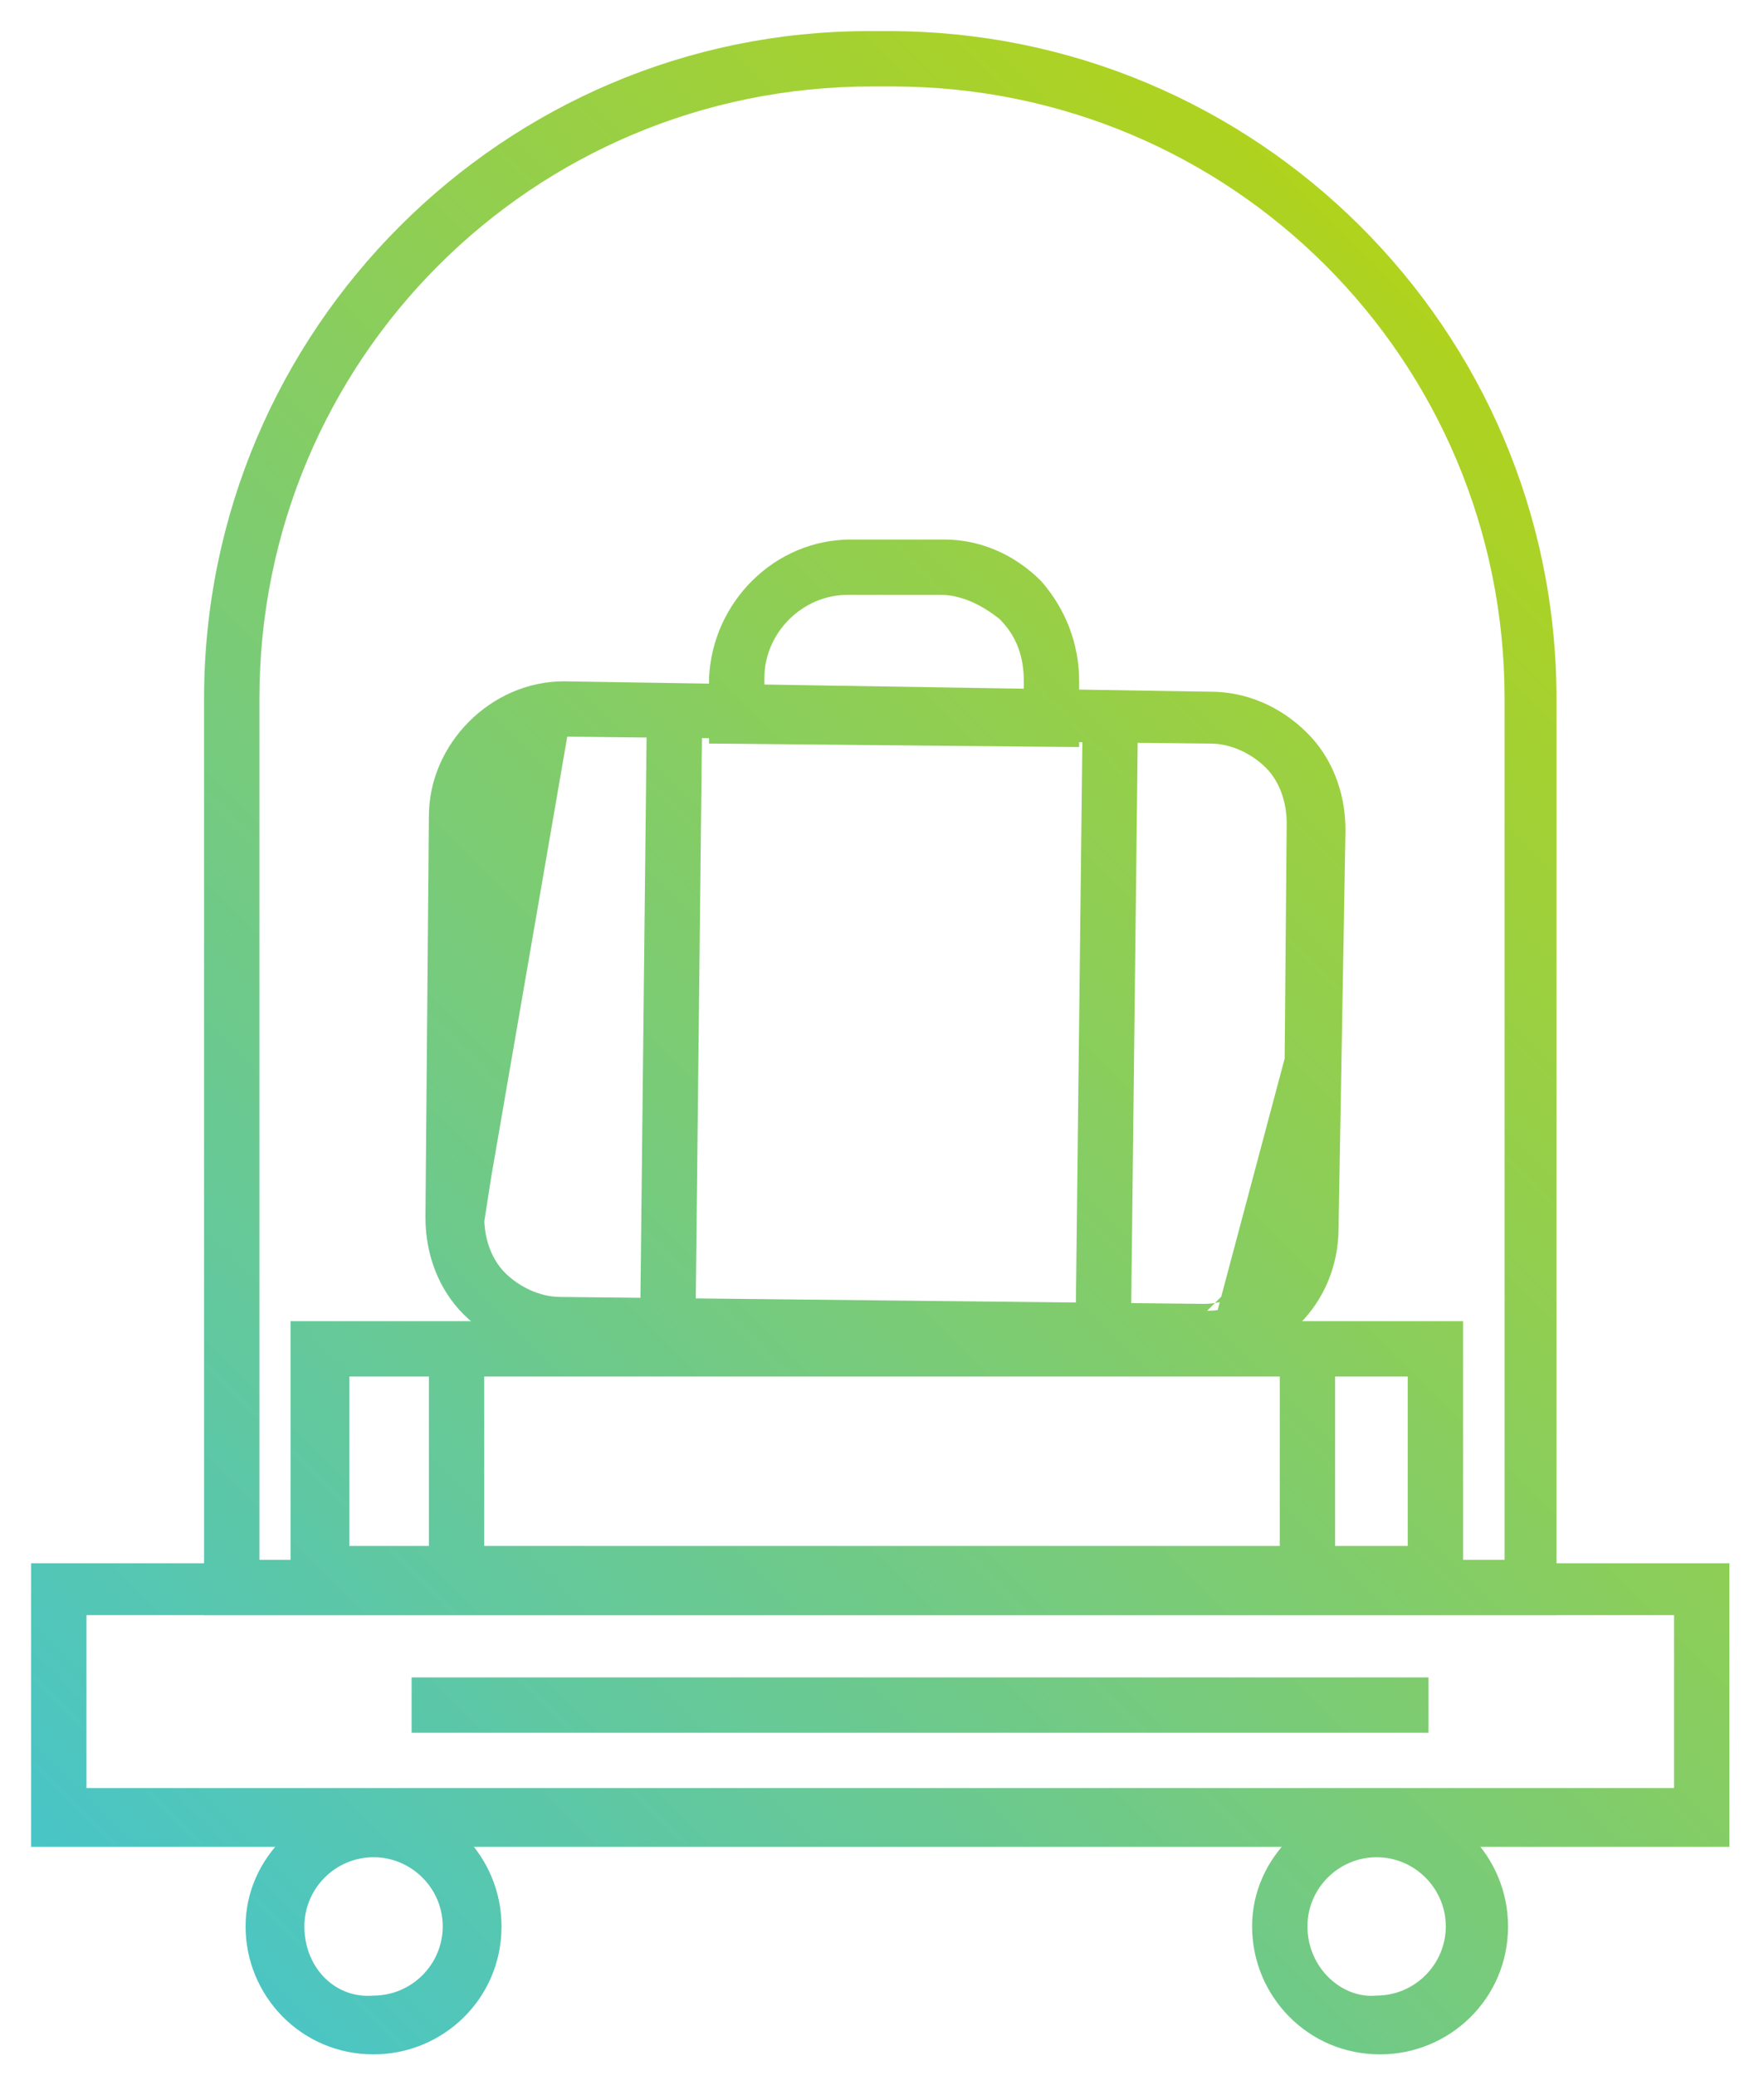 <?xml version="1.0" encoding="utf-8"?>
<!-- Generator: Adobe Illustrator 26.0.2, SVG Export Plug-In . SVG Version: 6.00 Build 0)  -->
<svg version="1.1" id="Layer_1" xmlns="http://www.w3.org/2000/svg" xmlns:xlink="http://www.w3.org/1999/xlink" x="0px" y="0px"
	 viewBox="0 0 51 60" style="enable-background:new 0 0 51 60;" xml:space="preserve">
<style type="text/css">
	.st0{fill:url(#SVGID_1_);}
	.st1{fill:url(#SVGID_00000132788399789739385790000005031744028644341137_);}
	.st2{fill:url(#SVGID_00000179611388186924869970000007084951330063781294_);}
	.st3{fill:url(#SVGID_00000060752850507008478430000003019960764437899440_);}
	.st4{fill:url(#SVGID_00000054954021655082362620000007182760108812834703_);}
	.st5{fill:url(#SVGID_00000142176048012228847270000010173827491543014532_);}
	.st6{fill:url(#SVGID_00000145024419657530537920000002049677137380080551_);}
	.st7{fill:url(#SVGID_00000106831535893731534210000004874090257678043064_);}
	.st8{fill:url(#SVGID_00000069358485559593610150000013998861220043758015_);}
	.st9{fill:url(#SVGID_00000020390096979196026840000003850838399431823279_);}
	.st10{fill:url(#SVGID_00000003817205030028755410000002242224345503565443_);}
	.st11{fill:url(#SVGID_00000183241030491839788360000007970146784714218422_);}
</style>
<linearGradient id="SVGID_1_" gradientUnits="userSpaceOnUse" x1="-4.217" y1="59.469" x2="51.383" y2="3.869">
	<stop  offset="0" style="stop-color:#3BC3DE"/>
	<stop  offset="1" style="stop-color:#C2D500"/>
</linearGradient>
<path class="st0" d="M34.8,39.4L34.8,39.4l-18.6-0.2c-1,0-2-0.4-2.8-1.2v0c-0.7-0.7-1.1-1.7-1.1-2.8l0,0l0.1-11.6l0,0
	c0-2.1,1.8-3.9,3.9-3.9h0h0h0l0,0h0h0h0h0h0l0,0h0h0h0h0l0,0h0h0h0h0l0,0h0h0h0h0l0,0h0h0h0h0l0,0h0h0h0h0l0,0h0h0h0h0l0,0h0h0h0h0
	h0l0,0h0h0h0h0l0,0h0h0h0h0l0,0h0h0h0h0l0,0h0h0h0h0l0,0h0h0h0h0l0,0h0h0h0h0l0,0h0h0h0h0h0l0,0h0h0h0h0l0,0h0h0h0h0l0,0h0h0h0h0
	l0,0h0h0h0h0l0,0h0h0h0h0l0,0h0h0h0h0l0,0h0h0h0h0h0l0,0h0h0h0h0l0,0h0h0h0h0l0,0h0h0h0h0l0,0h0h0h0h0l0,0h0h0h0h0l0,0h0h0h0h0l0,0
	h0h0h0h0h0l0,0h0h0h0h0l0,0h0h0h0h0l0,0h0h0h0h0l0,0h0h0h0h0l0,0h0h0h0h0l0,0h0h0h0h0h0l0,0h0h0h0h0l0,0h0h0h0h0l0,0h0h0h0h0l0,0h0
	h0h0h0l0,0h0h0h0h0l0,0h0h0h0h0l0,0h0h0h0h0h0l0,0h0h0h0h0l0,0h0h0h0h0l0,0h0h0h0h0l0,0h0h0h0h0l0,0h0h0h0h0l0,0h0h0h0h0l0,0h0h0h0
	h0h0l0,0h0h0h0h0l0,0h0h0h0h0l0,0h0h0h0h0l0,0h0h0h0h0l0,0h0h0h0h0l0,0h0h0h0h0l0,0h0h0h0h0h0l0,0h0h0h0h0l0,0h0h0h0h0l0,0h0h0h0h0
	l0,0h0h0h0h0l0,0h0h0h0h0l0,0h0h0h0h0l0,0h0h0h0h0h0l0,0h0h0h0h0l0,0h0h0h0h0l0,0h0h0h0h0l0,0h0h0h0h0l0,0h0h0h0h0l0,0h0h0h0h0h0
	l0,0h0h0h0h0l0,0h0h0h0h0l0,0h0h0h0h0l0,0h0h0h0h0l0,0h0h0h0h0l0,0h0h0h0h0l0,0h0h0h0h0h0l0,0h0h0h0h0l0,0h0h0h0h0l0,0h0h0h0h0l0,0
	h0h0h0h0l0,0h0h0h0h0l0,0h0h0h0h0l0,0h0h0h0h0h0l0,0h0h0h0h0l0,0h0h0h0h0l0,0h0h0h0h0l0,0h0h0h0h0l0,0h0h0h0h0l0,0h0h0h0h0l0,0h0h0
	h0h0h0l0,0h0h0h0h0l0,0h0h0h0h0l0,0h0h0h0h0l0,0h0h0h0h0l0,0h0h0h0h0l0,0h0h0h0h0l0,0h0h0h0h0h0l0,0h0h0h0h0l0,0h0h0h0h0l0,0L35,20
	c1,0,2,0.4,2.8,1.2c0.7,0.7,1.1,1.7,1.1,2.8c0,0,0,0,0,0 M34.8,39.4l0-0.1c2.1,0,3.8-1.7,3.8-3.7L38.8,24l0.1,0 M34.8,39.4
	L34.8,39.4L34.8,39.4L34.8,39.4L34.8,39.4L34.8,39.4L34.8,39.4L34.8,39.4L34.8,39.4L34.8,39.4L34.8,39.4L34.8,39.4L34.8,39.4
	L34.8,39.4L34.8,39.4L34.8,39.4L34.8,39.4L34.8,39.4L34.8,39.4L34.8,39.4L34.8,39.4L34.8,39.4L34.8,39.4L34.8,39.4L34.8,39.4
	L34.8,39.4L34.8,39.4L34.8,39.4L34.8,39.4L34.8,39.4L34.8,39.4L34.8,39.4L34.8,39.4L34.8,39.4L34.8,39.4L34.8,39.4L34.8,39.4
	L34.8,39.4L34.8,39.4L34.8,39.4L34.8,39.4L34.8,39.4L34.8,39.4L34.8,39.4L34.8,39.4L34.8,39.4L34.8,39.4L34.8,39.4L34.8,39.4
	L34.8,39.4L34.8,39.4L34.8,39.4L34.8,39.4L34.8,39.4L34.8,39.4L34.8,39.4L34.8,39.4L34.8,39.4L34.8,39.4L34.8,39.4L34.8,39.4
	L34.8,39.4L34.8,39.4L34.8,39.4L34.8,39.4L34.8,39.4L34.8,39.4L34.8,39.4L34.8,39.4L34.8,39.4L34.8,39.4L34.8,39.4L34.8,39.4
	L34.8,39.4L34.8,39.4L34.8,39.4L34.8,39.4L34.8,39.4L34.8,39.4L34.8,39.4L34.8,39.4L34.8,39.4L34.8,39.4L34.8,39.4L34.8,39.4
	L34.8,39.4L34.8,39.4L34.8,39.4L34.8,39.4L34.8,39.4L34.8,39.4L34.8,39.4L34.8,39.4L34.8,39.4L34.8,39.4L34.8,39.4L34.8,39.4
	L34.8,39.4L34.8,39.4L34.8,39.4L34.8,39.4L34.8,39.4L34.8,39.4L34.8,39.4L34.8,39.4L34.8,39.4L34.8,39.4L34.8,39.4L34.8,39.4
	L34.8,39.4L34.8,39.4L34.8,39.4L34.8,39.4L34.8,39.4L34.8,39.4L34.8,39.4L34.8,39.4L34.8,39.4L34.8,39.4L34.8,39.4L34.8,39.4
	L34.8,39.4L34.8,39.4L34.8,39.4L34.8,39.4L34.8,39.4L34.8,39.4L34.8,39.4L34.8,39.4L34.8,39.4L34.8,39.4L34.8,39.4L34.8,39.4
	L34.8,39.4L34.8,39.4L34.8,39.4L34.8,39.4L34.8,39.4L34.8,39.4L34.8,39.4L34.8,39.4L34.8,39.4L34.8,39.4L34.8,39.4L34.8,39.4
	L34.8,39.4L34.8,39.4L34.8,39.4L34.8,39.4L34.8,39.4L34.8,39.4L34.8,39.4L34.8,39.4L34.8,39.4L34.8,39.4L34.8,39.4L34.8,39.4
	L34.8,39.4L34.8,39.4L34.8,39.4L34.8,39.4L34.8,39.4L34.8,39.4L34.8,39.4L34.8,39.4L34.8,39.4L34.8,39.4L34.8,39.4L34.8,39.4
	L34.8,39.4L34.8,39.4L34.8,39.4L34.8,39.4L34.8,39.4L34.8,39.4L34.8,39.4L34.8,39.4L34.8,39.4L34.8,39.4L34.8,39.4L34.8,39.4
	L34.8,39.4L34.8,39.4L34.8,39.4L34.8,39.4L34.8,39.4L34.8,39.4L34.8,39.4L34.8,39.4L34.8,39.4L34.8,39.4L34.8,39.4L34.8,39.4
	L34.8,39.4L34.8,39.4L34.8,39.4L34.8,39.4L34.8,39.4L34.8,39.4L34.8,39.4L34.8,39.4L34.8,39.4L34.8,39.4L34.8,39.4L34.8,39.4
	L34.8,39.4L34.8,39.4L34.8,39.4L34.8,39.4L34.8,39.4L34.8,39.4L34.8,39.4L34.8,39.4L34.8,39.4L34.8,39.4L34.8,39.4L34.8,39.4
	L34.8,39.4L34.8,39.4L34.8,39.4L34.8,39.4L34.8,39.4L34.8,39.4L34.8,39.4L34.8,39.4L34.8,39.4L34.8,39.4L34.8,39.4L34.8,39.4
	L34.8,39.4L34.8,39.4L34.8,39.4L34.8,39.4L34.8,39.4L34.8,39.4L34.8,39.4L34.8,39.4L34.8,39.4L34.8,39.4L34.8,39.4L34.8,39.4
	L34.8,39.4L34.8,39.4L34.8,39.4L34.8,39.4L34.8,39.4L34.8,39.4L34.8,39.4L34.8,39.4L34.8,39.4L34.8,39.4L34.8,39.4L34.8,39.4
	L34.8,39.4L34.8,39.4L34.8,39.4L34.8,39.4L34.8,39.4L34.8,39.4L34.8,39.4L34.8,39.4L34.8,39.4L34.8,39.4L34.8,39.4L34.8,39.4
	L34.8,39.4L34.8,39.4L34.8,39.4L34.8,39.4L34.8,39.4L34.8,39.4L34.8,39.4L34.8,39.4L34.8,39.4L34.8,39.4L34.8,39.4L34.8,39.4
	L34.8,39.4L34.8,39.4L34.8,39.4L34.8,39.4L34.8,39.4L34.8,39.4L34.8,39.4L34.8,39.4L34.8,39.4L34.8,39.4L34.8,39.4L34.8,39.4
	L34.8,39.4L34.8,39.4L34.8,39.4L34.8,39.4L34.8,39.4L34.8,39.4L34.8,39.4L34.8,39.4L34.8,39.4L34.8,39.4L34.8,39.4L34.8,39.4
	L34.8,39.4L34.8,39.4L34.8,39.4L34.8,39.4L34.8,39.4L34.8,39.4L34.8,39.4L34.8,39.4L34.8,39.4L34.8,39.4L34.8,39.4L34.8,39.4
	L34.8,39.4L34.8,39.4L34.8,39.4L34.8,39.4L34.8,39.4L34.8,39.4L34.8,39.4L34.8,39.4L34.8,39.4L34.8,39.4L34.8,39.4L34.8,39.4
	L34.8,39.4L34.8,39.4L34.8,39.4L34.8,39.4L34.8,39.4L34.8,39.4L34.8,39.4L34.8,39.4L34.8,39.4L34.8,39.4L34.8,39.4L34.8,39.4
	L34.8,39.4L34.8,39.4L34.8,39.4L34.8,39.4L34.8,39.4L34.8,39.4L34.8,39.4L34.8,39.4L34.8,39.4L34.8,39.4L34.8,39.4L34.8,39.4
	L34.8,39.4L34.8,39.4L34.8,39.4L34.8,39.4L34.8,39.4L34.8,39.4L34.8,39.4L34.8,39.4L34.8,39.4L34.8,39.4L34.8,39.4L34.8,39.4
	L34.8,39.4L34.8,39.4L34.8,39.4L34.8,39.4L34.8,39.4L34.8,39.4L34.8,39.4L34.8,39.4L34.8,39.4L34.8,39.4L34.8,39.4L34.8,39.4
	L34.8,39.4L34.8,39.4L34.8,39.4L34.8,39.4L34.8,39.4L34.8,39.4L34.8,39.4L34.8,39.4L34.8,39.4L34.8,39.4L34.8,39.4L34.8,39.4
	L34.8,39.4L34.8,39.4L34.8,39.4L34.8,39.4L34.8,39.4L34.8,39.4L34.8,39.4L34.8,39.4L34.8,39.4L34.8,39.4L34.8,39.4L34.8,39.4
	L34.8,39.4L34.8,39.4L34.8,39.4L34.8,39.4L34.8,39.4L34.8,39.4L34.8,39.4L34.8,39.4L34.8,39.4L34.8,39.4L34.8,39.4L34.8,39.4
	L34.8,39.4L34.8,39.4L34.8,39.4L34.8,39.4L34.8,39.4L34.8,39.4L34.8,39.4L34.8,39.4L34.8,39.4L34.8,39.4L34.8,39.4L34.8,39.4
	L34.8,39.4L34.8,39.4L34.8,39.4L34.8,39.4L34.8,39.4L34.8,39.4L34.8,39.4L34.8,39.4L34.8,39.4L34.8,39.4L34.8,39.4L34.8,39.4
	L34.8,39.4L34.8,39.4L34.8,39.4L34.8,39.4L34.8,39.4L34.8,39.4L34.8,39.4L34.8,39.4L34.8,39.4L34.8,39.4L34.8,39.4L34.8,39.4
	L34.8,39.4L34.8,39.4L34.8,39.4L34.8,39.4L34.8,39.4L34.8,39.4L34.8,39.4L34.8,39.4L34.8,39.4L34.8,39.4L34.8,39.4L34.8,39.4
	L34.8,39.4L34.8,39.4L34.8,39.4L34.8,39.4L34.8,39.4L34.8,39.4L34.8,39.4L34.8,39.4L34.8,39.4L34.8,39.4L34.8,39.4L34.8,39.4
	L34.8,39.4L34.8,39.4L34.8,39.4L34.8,39.4L34.8,39.4L34.8,39.4L34.8,39.4L34.8,39.4L34.8,39.4L34.8,39.4L34.8,39.4L34.8,39.4
	L34.8,39.4L34.8,39.4L34.8,39.4L34.8,39.4L34.8,39.4L34.8,39.4L34.8,39.4L34.8,39.4L34.8,39.4L34.8,39.4L34.8,39.4L34.8,39.4
	L34.8,39.4L34.8,39.4L34.8,39.4L34.8,39.4L34.8,39.4L34.8,39.4L34.8,39.4L34.8,39.4L34.8,39.4L34.8,39.4L34.8,39.4L34.8,39.4
	L34.8,39.4L34.8,39.4L34.8,39.4L34.8,39.4L34.8,39.4L34.8,39.4L34.8,39.4L34.8,39.4c2.2,0,3.9-1.7,3.9-3.9L38.9,24 M34.8,39.4
	L38.9,24 M14,35.2L14,35.2c0,0.6,0.2,1.2,0.6,1.6c0.4,0.4,1,0.7,1.6,0.7l18.6,0.2l0,0h0l0,0h0l0,0h0h0l0,0h0l0,0h0l0,0h0l0,0h0h0
	l0,0h0l0,0h0l0,0h0l0,0h0h0l0,0h0l0,0h0l0,0h0l0,0h0h0l0,0h0l0,0h0l0,0h0l0,0h0h0l0,0h0l0,0h0l0,0h0l0,0h0h0l0,0h0l0,0h0l0,0h0l0,0
	h0l0,0h0h0l0,0h0l0,0h0l0,0h0l0,0h0l0,0h0h0l0,0h0l0,0h0l0,0h0l0,0h0l0,0h0l0,0h0h0l0,0h0l0,0h0l0,0h0l0,0h0l0,0h0l0,0h0h0l0,0h0
	l0,0h0l0,0h0l0,0h0l0,0h0l0,0h0h0l0,0h0l0,0h0l0,0h0l0,0h0l0,0h0l0,0h0l0,0h0h0l0,0h0l0,0h0l0,0h0l0,0h0l0,0h0l0,0h0l0,0h0l0,0h0h0
	l0,0h0l0,0h0l0,0h0l0,0h0l0,0h0l0,0h0l0,0h0l0,0h0l0,0h0h0l0,0h0l0,0h0l0,0h0l0,0h0l0,0h0l0,0h0l0,0h0l0,0h0l0,0h0l0,0h0h0l0,0h0
	l0,0h0l0,0h0l0,0h0l0,0h0l0,0h0l0,0h0l0,0h0l0,0h0l0,0h0l0,0h0l0,0h0h0l0,0h0l0,0h0l0,0h0l0,0h0l0,0h0l0,0h0l0,0h0l0,0h0l0,0h0l0,0
	h0l0,0h0l0,0h0l0,0h0l0,0h0l0,0h0h0l0,0h0l0,0h0l0,0h0l0,0h0l0,0h0l0,0h0l0,0h0l0,0h0l0,0h0l0,0h0l0,0h0l0,0h0l0,0h0l0,0h0l0,0h0
	l0,0h0l0,0h0l0,0h0h0l0,0h0l0,0h0l0,0h0l0,0h0l0,0h0l0,0h0l0,0h0l0,0h0l0,0h0l0,0h0l0,0h0l0,0h0l0,0h0l0,0h0l0,0h0l0,0h0l0,0h0l0,0
	h0l0,0h0l0,0h0l0,0h0l0,0h0l0,0h0h0l0,0h0l0,0h0l0,0h0l0,0h0l0,0h0l0,0h0l0,0h0l0,0h0l0,0h0l0,0h0l0,0h0l0,0h0l0,0h0l0,0h0l0,0h0
	l0,0h0l0,0h0l0,0h0l0,0h0l0,0h0l0,0h0l0,0h0l0,0h0l0,0h0h0l0,0h0l0,0h0l0,0h0l0,0h0l0,0h0l0,0h0l0,0h0l0,0h0l0,0h0l0,0h0l0,0h0l0,0
	h0l0,0h0l0,0h0l0,0h0l0,0h0l0,0h0l0,0h0l0,0h0l0,0h0l0,0h0h0l0,0h0l0,0h0l0,0h0l0,0h0l0,0h0l0,0h0l0,0h0l0,0h0l0,0h0l0,0h0l0,0h0
	l0,0h0l0,0h0l0,0h0l0,0h0l0,0h0l0,0h0h0l0,0h0l0,0h0l0,0h0l0,0h0l0,0h0l0,0h0l0,0h0l0,0h0l0,0h0l0,0h0l0,0h0l0,0h0l0,0h0l0,0h0h0
	l0,0h0l0,0h0l0,0h0l0,0h0l0,0h0l0,0h0l0,0h0l0,0h0l0,0h0l0,0h0l0,0h0h0l0,0h0l0,0h0l0,0h0l0,0h0c1.2,0,2.3-1,2.3-2.3v0l0.1-11.6v0
	c0-0.6-0.2-1.2-0.6-1.6l0.1-0.1l-0.1,0.1c-0.4-0.4-1-0.7-1.6-0.7l-18.6-0.2h0h0l0,0h0l0,0h0l0,0h0l0,0h0l0,0h0l0,0h0l0,0h0l0,0h0
	l0,0h0l0,0h0h0l0,0h0l0,0L14,35.2z M14,35.2l0.1-11.6c0-1.2,1-2.3,2.3-2.3 M14,35.2l2.4-13.8 M16.4,21.4L16.4,21.4 M16.4,21.4
	L16.4,21.4 M16.4,21.4L16.4,21.4 M16.4,21.4L16.4,21.4 M16.4,21.4L16.4,21.4 M16.4,21.4L16.4,21.4 M16.4,21.4L16.4,21.4 M16.4,21.4
	L16.4,21.4 M16.4,21.4L16.4,21.4 M16.4,21.4L16.4,21.4 M16.4,21.4L16.4,21.4 M16.4,21.4L16.4,21.4 M16.4,21.4L16.4,21.4 M16.4,21.4
	L16.4,21.4 M16.4,21.4L16.4,21.4 M16.4,21.4L16.4,21.4 M16.4,21.4L16.4,21.4 M16.4,21.4L16.4,21.4 M16.4,21.4L16.4,21.4 M16.4,21.4
	L16.4,21.4 M16.4,21.4L16.4,21.4 M16.4,21.4L16.4,21.4 M16.4,21.4L16.4,21.4 M16.4,21.4L16.4,21.4 M16.4,21.4L16.4,21.4 M16.4,21.4
	L16.4,21.4 M16.4,21.4L16.4,21.4 M16.4,21.4L16.4,21.4 M16.4,21.4L16.4,21.4 M16.4,21.4L16.4,21.4 M16.4,21.4L16.4,21.4 M16.4,21.4
	L16.4,21.4 M16.4,21.4L16.4,21.4 M16.4,21.4L16.4,21.4 M16.4,21.4L16.4,21.4 M16.4,21.4L16.4,21.4 M16.4,21.4L16.4,21.4 M16.4,21.4
	L16.4,21.4 M16.4,21.4L16.4,21.4 M16.4,21.4L16.4,21.4 M16.4,21.4L16.4,21.4 M16.4,21.4L16.4,21.4 M16.4,21.4L16.4,21.4 M16.4,21.4
	L16.4,21.4 M16.4,21.4L16.4,21.4 M16.4,21.4L16.4,21.4 M16.4,21.4L16.4,21.4 M16.4,21.4L16.4,21.4 M16.4,21.4L16.4,21.4 M16.4,21.4
	L16.4,21.4 M16.4,21.4L16.4,21.4 M16.4,21.4L16.4,21.4 M16.4,21.4L16.4,21.4 M16.4,21.4L16.4,21.4 M16.4,21.4L16.4,21.4 M16.4,21.4
	L16.4,21.4 M16.4,21.4L16.4,21.4 M16.4,21.4L16.4,21.4 M16.4,21.4L16.4,21.4 M16.4,21.4L16.4,21.4 M16.4,21.4L16.4,21.4 M16.4,21.4
	L16.4,21.4 M16.4,21.4L16.4,21.4 M16.4,21.4L16.4,21.4 M16.4,21.4L16.4,21.4 M16.4,21.4L16.4,21.4 M16.4,21.4L16.4,21.4 M16.4,21.4
	L16.4,21.4 M16.4,21.4L16.4,21.4 M16.4,21.4L16.4,21.4 M16.4,21.4L16.4,21.4 M16.4,21.4L16.4,21.4 M16.4,21.4L16.4,21.4 M16.4,21.4
	L16.4,21.4 M16.4,21.4L16.4,21.4 M16.4,21.4L16.4,21.4 M16.4,21.4L16.4,21.4 M16.4,21.4L16.4,21.4 M16.4,21.4L16.4,21.4 M16.4,21.4
	L16.4,21.4 M16.4,21.4L16.4,21.4 M16.4,21.4L16.4,21.4 M16.4,21.4L16.4,21.4 M16.4,21.4L16.4,21.4 M16.4,21.4L16.4,21.4 M16.4,21.4
	L16.4,21.4 M16.4,21.4L16.4,21.4 M16.4,21.4L16.4,21.4 M16.4,21.4L16.4,21.4 M16.4,21.4L16.4,21.4 M16.4,21.4L16.4,21.4 M16.4,21.4
	L16.4,21.4 M16.4,21.4L16.4,21.4 M16.4,21.4L16.4,21.4 M16.4,21.4L16.4,21.4 M16.4,21.4L16.4,21.4 M16.4,21.4L16.4,21.4 M16.4,21.4
	L16.4,21.4 M16.4,21.4L16.4,21.4 M16.4,21.4L16.4,21.4 M16.4,21.4L16.4,21.4 M16.4,21.4L16.4,21.4 M16.4,21.4L16.4,21.4 M16.4,21.4
	L16.4,21.4 M16.4,21.4L16.4,21.4 M16.4,21.4L16.4,21.4 M16.4,21.4L16.4,21.4 M16.4,21.4L16.4,21.4 M16.4,21.4L16.4,21.4 M16.4,21.4
	L16.4,21.4 M16.4,21.4L16.4,21.4 M16.4,21.4L16.4,21.4 M16.4,21.4L16.4,21.4 M16.4,21.4L16.4,21.4 M16.4,21.4L16.4,21.4 M16.4,21.4
	L16.4,21.4 M16.4,21.4L16.4,21.4 M16.4,21.4L16.4,21.4 M16.4,21.4L16.4,21.4 M16.4,21.4L16.4,21.4 M16.4,21.4L16.4,21.4 M16.4,21.4
	L16.4,21.4 M16.4,21.4L16.4,21.4 M16.4,21.4L16.4,21.4 M16.4,21.4L16.4,21.4 M16.4,21.4L16.4,21.4 M16.4,21.4L16.4,21.4 M16.4,21.4
	L16.4,21.4 M16.4,21.4L16.4,21.4 M16.4,21.4L16.4,21.4 M16.4,21.4L16.4,21.4 M16.4,21.4L16.4,21.4 M16.4,21.4L16.4,21.4 M16.4,21.4
	L16.4,21.4 M16.4,21.4L16.4,21.4 M16.4,21.4L16.4,21.4 M16.4,21.4L16.4,21.4 M16.4,21.4L16.4,21.4 M16.4,21.4L16.4,21.4 M16.4,21.4
	L16.4,21.4 M16.4,21.4L16.4,21.4 M16.4,21.4L16.4,21.4 M16.4,21.4L16.4,21.4 M16.4,21.4L16.4,21.4 M16.4,21.4L16.4,21.4 M16.4,21.4
	L16.4,21.4 M16.4,21.4L16.4,21.4 M16.4,21.4L16.4,21.4 M16.4,21.4L16.4,21.4 M16.4,21.4L16.4,21.4 M16.4,21.4L16.4,21.4 M16.4,21.4
	L16.4,21.4 M16.4,21.4L16.4,21.4 M16.4,21.4L16.4,21.4 M16.4,21.4L16.4,21.4 M16.4,21.4L16.4,21.4 M16.4,21.4L16.4,21.4 M16.4,21.4
	L16.4,21.4 M16.4,21.4L16.4,21.4 M16.4,21.4L16.4,21.4 M16.4,21.4L16.4,21.4 M16.4,21.4L16.4,21.4 M16.4,21.4L16.4,21.4 M16.4,21.4
	L16.4,21.4 M16.4,21.4L16.4,21.4 M16.4,21.4L16.4,21.4 M16.4,21.4L16.4,21.4 M16.4,21.4L16.4,21.4 M16.4,21.4L16.4,21.4 M16.4,21.4
	L16.4,21.4 M16.4,21.4L16.4,21.4 M16.4,21.4L16.4,21.4 M16.4,21.4L16.4,21.4 M16.4,21.4L16.4,21.4 M16.4,21.4L16.4,21.4 M16.4,21.4
	L16.4,21.4 M16.4,21.4L16.4,21.4 M16.4,21.4L16.4,21.4 M16.4,21.4L16.4,21.4 M16.4,21.4L16.4,21.4 M16.4,21.4L16.4,21.4 M16.4,21.4
	L16.4,21.4 M16.4,21.4L16.4,21.4 M16.4,21.4L16.4,21.4 M16.4,21.4L16.4,21.4 M16.4,21.4L16.4,21.4 M16.4,21.4L16.4,21.4 M16.4,21.4
	L16.4,21.4 M16.4,21.4L16.4,21.4 M16.4,21.4L16.4,21.4 M16.4,21.4L16.4,21.4 M16.4,21.4L16.4,21.4 M16.4,21.4L16.4,21.4 M16.4,21.4
	L16.4,21.4 M16.4,21.4L16.4,21.4 M16.4,21.4L16.4,21.4 M16.4,21.4L16.4,21.4 M16.4,21.4L16.4,21.4 M16.4,21.4L16.4,21.4 M16.4,21.4
	L16.4,21.4 M16.4,21.4L16.4,21.4 M16.4,21.4L16.4,21.4 M16.4,21.4L16.4,21.4 M16.4,21.4L16.4,21.4 M16.4,21.4L16.4,21.4 M16.4,21.4
	L16.4,21.4 M16.4,21.4L16.4,21.4 M16.4,21.4L16.4,21.4 M16.4,21.4L16.4,21.4 M16.4,21.4L16.4,21.4 M16.4,21.4L16.4,21.4 M16.4,21.4
	L16.4,21.4 M16.4,21.4L16.4,21.4 M16.4,21.4L16.4,21.4 M16.4,21.4L16.4,21.4 M16.4,21.4L16.4,21.4 M16.4,21.4L16.4,21.4 M16.4,21.4
	L16.4,21.4 M16.4,21.4L16.4,21.4 M16.4,21.4L16.4,21.4 M16.4,21.4L16.4,21.4 M16.4,21.4L16.4,21.4 M16.4,21.4L16.4,21.4 M16.4,21.4
	L16.4,21.4 M16.4,21.4L16.4,21.4 M16.4,21.4L16.4,21.4 M16.4,21.4L16.4,21.4 M16.4,21.4L16.4,21.4 M16.4,21.4L16.4,21.4 M16.4,21.4
	L16.4,21.4 M16.4,21.4L16.4,21.4 M16.4,21.4L16.4,21.4 M16.4,21.4L16.4,21.4 M16.4,21.4L16.4,21.4 M16.4,21.4L16.4,21.4 M16.4,21.4
	L16.4,21.4 M16.4,21.4L16.4,21.4 M16.4,21.4L16.4,21.4 M16.4,21.4L16.4,21.4 M16.4,21.4L16.4,21.4 M16.4,21.4L16.4,21.4 M16.4,21.4
	L16.4,21.4 M16.4,21.4L16.4,21.4 M16.4,21.4L16.4,21.4 M16.4,21.4L16.4,21.4 M16.4,21.4L16.4,21.4 M16.4,21.4L16.4,21.4 M16.4,21.4
	L16.4,21.4 M16.4,21.4L16.4,21.4 M16.4,21.4L16.4,21.4 M16.4,21.4L16.4,21.4 M16.4,21.4L16.4,21.4 M16.4,21.4L16.4,21.4 M16.4,21.4
	L16.4,21.4 M16.4,21.4L16.4,21.4 M16.4,21.4L16.4,21.4 M16.4,21.4L16.4,21.4 M16.4,21.4L16.4,21.4 M16.4,21.4L16.4,21.4 M16.4,21.4
	L16.4,21.4 M16.4,21.4L16.4,21.4 M16.4,21.4L16.4,21.4 M16.4,21.4L16.4,21.4 M16.4,21.4L16.4,21.4 M16.4,21.4L16.4,21.4 M16.4,21.4
	L16.4,21.4 M16.4,21.4L16.4,21.4 M16.4,21.4L16.4,21.4 M16.4,21.4L16.4,21.4 M16.4,21.4L16.4,21.4 M16.4,21.4L16.4,21.4 M16.4,21.4
	L16.4,21.4 M16.4,21.4L16.4,21.4 M16.4,21.4L16.4,21.4 M16.4,21.4L16.4,21.4 M16.4,21.4L16.4,21.4 M16.4,21.4L16.4,21.4 M16.4,21.4
	L16.4,21.4 M16.4,21.4L16.4,21.4 M16.4,21.4L16.4,21.4 M16.4,21.4L16.4,21.4 M16.4,21.4L16.4,21.4 M16.4,21.4L16.4,21.4 M16.4,21.4
	L16.4,21.4 M16.4,21.4L16.4,21.4 M16.4,21.4L16.4,21.4 M16.4,21.4L16.4,21.4 M16.4,21.4L16.4,21.4 M16.4,21.4L16.4,21.4 M16.4,21.4
	L16.4,21.4 M16.4,21.4L16.4,21.4 M16.4,21.4L16.4,21.4 M16.4,21.4L16.4,21.4 M16.4,21.4L16.4,21.4 M16.4,21.4L16.4,21.4 M16.4,21.4
	L16.4,21.4 M16.4,21.4L16.4,21.4 M16.4,21.4L16.4,21.4 M16.4,21.4L16.4,21.4 M16.4,21.4L16.4,21.4 M16.4,21.4L16.4,21.4 M16.4,21.4
	L16.4,21.4 M16.4,21.4L16.4,21.4 M16.4,21.4L16.4,21.4 M16.4,21.4L16.4,21.4 M16.4,21.4L16.4,21.4 M16.4,21.4L16.4,21.4 M16.4,21.4
	L16.4,21.4 M16.4,21.4L16.4,21.4 M16.4,21.4L16.4,21.4 M16.4,21.4L16.4,21.4 M16.4,21.4L16.4,21.4 M16.4,21.4L16.4,21.4 M16.4,21.4
	L16.4,21.4 M16.4,21.4L16.4,21.4 M16.4,21.4L16.4,21.4 M16.4,21.4L16.4,21.4 M16.4,21.4L16.4,21.4 M16.4,21.4L16.4,21.4 M16.4,21.4
	L16.4,21.4 M16.4,21.4L16.4,21.4 M16.4,21.4L16.4,21.4 M16.4,21.4L16.4,21.4 M16.4,21.4L16.4,21.4 M16.4,21.4L16.4,21.4 M16.4,21.4
	L16.4,21.4 M16.4,21.4L16.4,21.4 M16.4,21.4L16.4,21.4 M16.4,21.4L16.4,21.4 M16.4,21.4L16.4,21.4 M16.4,21.4L16.4,21.4 M16.4,21.4
	L16.4,21.4 M16.4,21.4L16.4,21.4 M16.4,21.4L16.4,21.4 M16.5,21.4L16.5,21.4 M16.5,21.4L16.5,21.4 M16.5,21.4L16.5,21.4 M16.5,21.4
	L16.5,21.4 M16.5,21.4L16.5,21.4 M16.5,21.4L16.5,21.4 M16.5,21.4L16.5,21.4 M16.5,21.4L16.5,21.4 M16.5,21.4L16.5,21.4 M16.5,21.4
	L16.5,21.4 M16.5,21.4L16.5,21.4 M16.5,21.4L16.5,21.4 M16.5,21.4L16.5,21.4 M16.5,21.4L16.5,21.4 M16.5,21.4L16.5,21.4 M16.5,21.4
	L16.5,21.4 M16.5,21.4L16.5,21.4 M16.5,21.4L16.5,21.4 M16.5,21.4L16.5,21.4 M16.5,21.4L16.5,21.4 M16.5,21.4L16.5,21.4 M16.5,21.4
	L16.5,21.4 M16.5,21.4L16.5,21.4 M16.5,21.4L16.5,21.4 M16.5,21.4L16.5,21.4 M16.5,21.4L16.5,21.4 M16.5,21.4L16.5,21.4 M16.5,21.4
	L16.5,21.4 M16.5,21.4L16.5,21.4 M16.5,21.4L16.5,21.4 M16.5,21.4L16.5,21.4 M16.5,21.4L16.5,21.4 M16.5,21.4L16.5,21.4 M16.5,21.4
	L16.5,21.4 M16.5,21.4L16.5,21.4 M16.5,21.4L16.5,21.4 M16.5,21.4L16.5,21.4 M16.5,21.4L16.5,21.4 M16.5,21.4L16.5,21.4 M16.5,21.4
	L16.5,21.4 M16.5,21.4L16.5,21.4 M16.5,21.4L16.5,21.4 M16.5,21.4L16.5,21.4 M16.5,21.4L16.5,21.4 M16.5,21.4L16.5,21.4 M16.5,21.4
	L16.5,21.4 M16.5,21.4L16.5,21.4 M16.5,21.4L16.5,21.4 M16.5,21.4L16.5,21.4 M16.5,21.4L16.5,21.4 M16.5,21.4L16.5,21.4 M16.5,21.4
	L16.5,21.4 M16.5,21.4L16.5,21.4 M16.5,21.4L16.5,21.4 M16.5,21.4L16.5,21.4 M16.5,21.4L16.5,21.4 M16.5,21.4L16.5,21.4 M16.5,21.4
	L16.5,21.4 M16.5,21.4L16.5,21.4 M16.5,21.4L16.5,21.4 M16.5,21.4L16.5,21.4 M16.5,21.4L16.5,21.4 M16.5,21.4L16.5,21.4 M16.5,21.4
	L16.5,21.4 M16.5,21.4L16.5,21.4 M16.5,21.4L16.5,21.4 M16.5,21.4L16.5,21.4 M16.5,21.4L16.5,21.4 M16.5,21.4L16.5,21.4 M16.5,21.4
	L16.5,21.4 M16.5,21.4L16.5,21.4 M16.5,21.4L16.5,21.4 M16.5,21.4L16.5,21.4 M16.5,21.4L16.5,21.4 M16.5,21.4L16.5,21.4 M16.5,21.4
	L16.5,21.4 M16.5,21.4L16.5,21.4 M16.5,21.4L16.5,21.4 M16.5,21.4L16.5,21.4 M16.5,21.4L16.5,21.4 M16.5,21.4L16.5,21.4 M16.5,21.4
	L16.5,21.4 M16.5,21.4L16.5,21.4 M16.5,21.4L16.5,21.4 M16.5,21.4L16.5,21.4 M16.5,21.4L16.5,21.4 M16.5,21.4L16.5,21.4 M16.5,21.4
	L16.5,21.4 M16.5,21.4L16.5,21.4 M16.5,21.4L16.5,21.4 M16.5,21.4L16.5,21.4 M16.5,21.4L16.5,21.4 M16.5,21.4L16.5,21.4 M16.5,21.4
	L16.5,21.4 M16.5,21.4L16.5,21.4 M16.5,21.4L16.5,21.4 M16.5,21.4L16.5,21.4 M16.5,21.4L16.5,21.4 M16.5,21.4L16.5,21.4 M16.5,21.4
	L16.5,21.4 M16.5,21.4L16.5,21.4 M16.5,21.4L16.5,21.4 M16.5,21.4L16.5,21.4 M16.5,21.4L16.5,21.4 M16.5,21.4L16.5,21.4 M16.5,21.4
	L16.5,21.4 M16.5,21.4L16.5,21.4 M16.5,21.4L16.5,21.4 M16.5,21.4L16.5,21.4 M16.5,21.4L16.5,21.4 M16.5,21.4L16.5,21.4 M16.5,21.4
	L16.5,21.4 M16.5,21.4L16.5,21.4 M16.5,21.4L16.5,21.4 M16.5,21.4L16.5,21.4 M16.5,21.4L16.5,21.4 M16.5,21.4L16.5,21.4 M16.5,21.4
	L16.5,21.4 M16.5,21.4L16.5,21.4 M16.5,21.4L16.5,21.4 M16.5,21.4L16.5,21.4 M16.5,21.4L16.5,21.4 M16.5,21.4L16.5,21.4 M16.5,21.4
	L16.5,21.4 M16.5,21.4L16.5,21.4 M16.5,21.4L16.5,21.4 M16.5,21.4L16.5,21.4 M16.5,21.4L16.5,21.4 M16.5,21.4L16.5,21.4 M16.5,21.4
	L16.5,21.4 M16.5,21.4L16.5,21.4 M16.5,21.4L16.5,21.4 M16.5,21.4L16.5,21.4 M16.5,21.4L16.5,21.4 M16.5,21.4L16.5,21.4 M16.5,21.4
	L16.5,21.4 M16.5,21.4L16.5,21.4 M16.5,21.4L16.5,21.4 M16.5,21.4L16.5,21.4 M16.5,21.4L16.5,21.4 M16.5,21.4L16.5,21.4 M16.5,21.4
	L16.5,21.4 M16.5,21.4L16.5,21.4 M16.5,21.4L16.5,21.4 M16.5,21.4L16.5,21.4 M16.5,21.4L16.5,21.4 M16.5,21.4L16.5,21.4 M16.5,21.4
	L16.5,21.4 M16.5,21.4L16.5,21.4 M16.5,21.4L16.5,21.4 M16.5,21.4L16.5,21.4 M16.5,21.4L16.5,21.4 M16.5,21.4L16.5,21.4 M16.5,21.4
	L16.5,21.4 M16.5,21.4L16.5,21.4 M16.5,21.4L16.5,21.4 M16.5,21.4L16.5,21.4 M16.5,21.4L16.5,21.4 M16.5,21.4L16.5,21.4 M16.5,21.4
	L16.5,21.4 M16.5,21.4L16.5,21.4 M16.5,21.4L16.5,21.4 M16.5,21.4L16.5,21.4 M16.5,21.4L16.5,21.4 M16.5,21.4L16.5,21.4 M16.5,21.4
	L16.5,21.4 M16.5,21.4L16.5,21.4 M16.5,21.4L16.5,21.4 M16.5,21.4L16.5,21.4 M16.5,21.4L16.5,21.4 M16.5,21.4L16.5,21.4 M16.5,21.4
	L16.5,21.4 M16.5,21.4L16.5,21.4 M16.5,21.4L16.5,21.4 M16.5,21.4L16.5,21.4 M16.5,21.4L16.5,21.4 M16.5,21.4L16.5,21.4 M16.5,21.4
	L16.5,21.4 M16.5,21.4L16.5,21.4 M16.5,21.4L16.5,21.4 M16.5,21.4L16.5,21.4 M16.5,21.4L16.5,21.4 M16.5,21.4L16.5,21.4 M16.5,21.4
	L16.5,21.4 M16.5,21.4L16.5,21.4 M16.5,21.4L16.5,21.4 M16.5,21.4L16.5,21.4 M16.5,21.4L16.5,21.4 M16.5,21.4L16.5,21.4 M16.5,21.4
	L16.5,21.4 M16.5,21.4L16.5,21.4 M16.5,21.4L16.5,21.4 M16.5,21.4L16.5,21.4 M16.5,21.4L16.5,21.4 M16.5,21.4L16.5,21.4 M16.5,21.4
	L16.5,21.4 M16.5,21.4L16.5,21.4 M16.5,21.4L16.5,21.4 M16.5,21.4L16.5,21.4 M16.5,21.4L16.5,21.4 M16.5,21.4L16.5,21.4 M16.5,21.4
	L16.5,21.4 M16.5,21.4L16.5,21.4 M16.5,21.4L16.5,21.4 M16.5,21.4L16.5,21.4 M16.5,21.4L16.5,21.4 M16.5,21.4L16.5,21.4 M16.5,21.4
	L16.5,21.4 M16.5,21.4L16.5,21.4 M16.5,21.4L16.5,21.4 M16.5,21.4L16.5,21.4 M16.5,21.4L16.5,21.4 M16.5,21.4L16.5,21.4 M16.5,21.4
	L16.5,21.4 M16.5,21.4L16.5,21.4 M16.5,21.4L16.5,21.4 M16.5,21.4L16.5,21.4 M16.5,21.4L16.5,21.4 M16.5,21.4L16.5,21.4 M16.5,21.4
	L16.5,21.4 M16.5,21.4L16.5,21.4 M16.5,21.4L16.5,21.4 M16.5,21.4L16.5,21.4 M16.5,21.4L16.5,21.4 M16.5,21.4L16.5,21.4 M16.5,21.4
	L16.5,21.4 M16.5,21.4L16.5,21.4 M16.5,21.4L16.5,21.4 M16.5,21.4L16.5,21.4 M16.5,21.4L16.5,21.4 M16.5,21.4L16.5,21.4 M16.5,21.4
	L16.5,21.4 M16.5,21.4L16.5,21.4 M16.5,21.4L16.5,21.4 M16.5,21.4L16.5,21.4 M16.5,21.4L16.5,21.4 M16.5,21.4L16.5,21.4 M16.5,21.4
	L16.5,21.4 M16.5,21.4L16.5,21.4 M16.5,21.4L16.5,21.4 M16.5,21.4L16.5,21.4 M16.5,21.4L16.5,21.4 M16.5,21.4L16.5,21.4 M16.5,21.4
	L16.5,21.4 M16.5,21.4L16.5,21.4 M16.5,21.4L16.5,21.4 M16.5,21.4L16.5,21.4 M16.5,21.4L16.5,21.4 M16.5,21.4L16.5,21.4 M16.5,21.4
	L16.5,21.4 M16.5,21.4L16.5,21.4 M16.5,21.4L16.5,21.4 M16.5,21.4L16.5,21.4 M16.5,21.4L16.5,21.4 M16.5,21.4L16.5,21.4 M16.5,21.4
	L16.5,21.4 M16.5,21.4L16.5,21.4 M16.5,21.4L16.5,21.4 M16.5,21.4L16.5,21.4 M16.5,21.4L16.5,21.4 M16.5,21.4L16.5,21.4 M16.5,21.4
	L16.5,21.4 M16.5,21.4L16.5,21.4 M16.5,21.4L16.5,21.4 M16.5,21.4L16.5,21.4 M16.5,21.4L16.5,21.4 M16.5,21.4L16.5,21.4 M16.5,21.4
	L16.5,21.4 M16.5,21.4L16.5,21.4 M16.5,21.4L16.5,21.4 M16.5,21.4L16.5,21.4 M16.5,21.4L16.5,21.4 M16.5,21.4L16.5,21.4 M16.5,21.4
	L16.5,21.4 M16.5,21.4L16.5,21.4 M16.5,21.4L16.5,21.4 M16.5,21.4L16.5,21.4 M16.5,21.4L16.5,21.4 M16.5,21.4L16.5,21.4 M16.5,21.4
	L16.5,21.4 M16.5,21.4L16.5,21.4 M16.5,21.4L16.5,21.4 M16.5,21.4L16.5,21.4 M16.5,21.4L16.5,21.4 M16.5,21.4L16.5,21.4 M16.5,21.4
	L16.5,21.4 M16.5,21.4L16.5,21.4 M16.5,21.4L16.5,21.4 M16.5,21.4L16.5,21.4 M16.5,21.4L16.5,21.4 M16.5,21.4L16.5,21.4 M16.5,21.4
	L16.5,21.4 M16.5,21.4L16.5,21.4 M16.5,21.4L16.5,21.4 M16.5,21.4L16.5,21.4 M16.5,21.4L16.5,21.4 M16.5,21.4L16.5,21.4 M16.5,21.4
	L16.5,21.4 M16.5,21.4L16.5,21.4 M16.5,21.4L16.5,21.4 M16.5,21.4L16.5,21.4 M16.5,21.4L16.5,21.4 M16.5,21.4L16.5,21.4 M16.5,21.4
	L16.5,21.4 M16.5,21.4L16.5,21.4 M16.5,21.4L16.5,21.4 M16.5,21.4L16.5,21.4 M16.5,21.4L16.5,21.4 M16.5,21.4L16.5,21.4 M16.5,21.4
	L16.5,21.4 M16.5,21.4L16.5,21.4 M16.5,21.4L16.5,21.4 M16.5,21.4L16.5,21.4 M16.5,21.4L16.5,21.4 M16.5,21.4L16.5,21.4 M16.5,21.4
	L16.5,21.4 M16.5,21.4L16.5,21.4 M16.5,21.4L16.5,21.4 M16.5,21.4L16.5,21.4 M16.5,21.4L16.5,21.4 M16.5,21.4L16.5,21.4 M16.5,21.4
	L16.5,21.4 M16.5,21.4L16.5,21.4 M16.5,21.4L16.5,21.4 M16.5,21.4L16.5,21.4 M16.5,21.4L16.5,21.4 M16.5,21.4L16.5,21.4 M16.5,21.4
	L16.5,21.4 M16.5,21.4L16.5,21.4 M16.5,21.4L16.5,21.4 M16.5,21.4L16.5,21.4 M16.5,21.4L16.5,21.4 M16.5,21.4L16.5,21.4 M16.5,21.4
	L16.5,21.4 M16.5,21.4L16.5,21.4 M16.5,21.4L16.5,21.4 M16.5,21.4L16.5,21.4 M16.5,21.4L16.5,21.4 M16.5,21.4L16.5,21.4 M16.5,21.4
	L16.5,21.4 M16.5,21.4L16.5,21.4 M16.5,21.4L16.5,21.4 M16.5,21.4L16.5,21.4 M16.5,21.4L16.5,21.4 M16.5,21.4L16.5,21.4 M16.5,21.4
	L16.5,21.4 M16.5,21.4L16.5,21.4 M16.5,21.4L16.5,21.4 M16.5,21.4L16.5,21.4 M16.5,21.4L16.5,21.4 M16.5,21.4L16.5,21.4 M16.5,21.4
	L16.5,21.4 M16.5,21.4L16.5,21.4 M16.5,21.4L16.5,21.4 M16.5,21.4L16.5,21.4 M16.5,21.4L16.5,21.4 M16.5,21.4L16.5,21.4 M16.5,21.4
	L16.5,21.4 M16.5,21.4L16.5,21.4 M16.5,21.4L16.5,21.4 M16.5,21.4L16.5,21.4 M16.5,21.4L16.5,21.4 M16.5,21.4L16.5,21.4 M16.5,21.4
	L16.5,21.4 M16.5,21.4L16.5,21.4 M16.5,21.4L16.5,21.4 M16.5,21.4L16.5,21.4 M16.5,21.4L16.5,21.4 M16.5,21.4L16.5,21.4 M16.5,21.4
	L16.5,21.4 M16.5,21.4L16.5,21.4 M16.5,21.4L16.5,21.4 M16.5,21.4L16.5,21.4 M16.5,21.4L16.5,21.4 M16.5,21.4L16.5,21.4 M16.5,21.4
	L16.5,21.4 M16.5,21.4L16.5,21.4 M16.5,21.4L16.5,21.4 M16.5,21.4L16.5,21.4 M16.5,21.4L16.5,21.4 M16.5,21.4L16.5,21.4 M16.5,21.4
	L16.5,21.4 M16.5,21.4L16.5,21.4 M16.5,21.4L16.5,21.4 M16.5,21.4L16.5,21.4 M16.5,21.4L16.5,21.4 M16.5,21.4L16.5,21.4 M16.5,21.4
	L16.5,21.4 M16.5,21.4L16.5,21.4 M16.5,21.4L16.5,21.4 M16.5,21.4L16.5,21.4 M16.5,21.4L16.5,21.4 M16.5,21.4L16.5,21.4 M16.5,21.4
	L16.5,21.4 M16.5,21.4L16.5,21.4 M16.5,21.4L16.5,21.4 M16.5,21.4L16.5,21.4 M16.5,21.4L16.5,21.4 M16.5,21.4L16.5,21.4 M16.5,21.4
	L16.5,21.4 M16.5,21.4L16.5,21.4 M16.5,21.4L16.5,21.4 M16.5,21.4L16.5,21.4 M16.5,21.4L16.5,21.4 M16.5,21.4L16.5,21.4 M16.5,21.4
	L16.5,21.4 M16.5,21.4L16.5,21.4L16.5,21.4z M13.6,37.9c-0.7-0.7-1.1-1.7-1.1-2.7l0.1-11.6c0-2.1,1.7-3.7,3.8-3.7h0L13.6,37.9z
	 M34.9,37.9c1.3,0,2.4-1.1,2.4-2.4L34.9,37.9L34.9,37.9z"/>
<linearGradient id="SVGID_00000155843433460404316090000000440213175793933215_" gradientUnits="userSpaceOnUse" x1="-9.028" y1="54.657" x2="46.572" y2="-0.943">
	<stop  offset="0" style="stop-color:#3BC3DE"/>
	<stop  offset="1" style="stop-color:#C2D500"/>
</linearGradient>
<path style="fill:url(#SVGID_00000155843433460404316090000000440213175793933215_);" d="M31.1,21.6l0.1,0l0-0.1l0-1.8
	c0-1.1-0.4-2.1-1.1-2.9c-0.8-0.8-1.8-1.2-2.8-1.2h0l-2.7,0h0c-2.2,0-4,1.8-4.1,4v0l0,1.8l0,0.1l0.1,0L31.1,21.6z M29.6,19.7l0,0.3
	l-7.5-0.1l0-0.3v0c0-1.3,1.1-2.4,2.4-2.4h0l2.7,0l0,0c0.6,0,1.2,0.3,1.7,0.7C29.4,18.4,29.6,19,29.6,19.7L29.6,19.7z"/>
<linearGradient id="SVGID_00000131338628320224021040000003964615260951504527_" gradientUnits="userSpaceOnUse" x1="-7.203" y1="56.483" x2="48.397" y2="0.883">
	<stop  offset="0" style="stop-color:#3BC3DE"/>
	<stop  offset="1" style="stop-color:#C2D500"/>
</linearGradient>
<path style="fill:url(#SVGID_00000131338628320224021040000003964615260951504527_);" d="M18.8,20.6l-0.1,0l0,0.1L18.5,39l0,0.1
	l0.1,0l1.4,0l0.1,0l0-0.1l0.2-18.2l0-0.1l-0.1,0L18.8,20.6z"/>
<linearGradient id="SVGID_00000069376419086770986460000016751650072155748782_" gradientUnits="userSpaceOnUse" x1="-1.028" y1="62.657" x2="54.572" y2="7.057">
	<stop  offset="0" style="stop-color:#3BC3DE"/>
	<stop  offset="1" style="stop-color:#C2D500"/>
</linearGradient>
<path style="fill:url(#SVGID_00000069376419086770986460000016751650072155748782_);" d="M31.4,20.7l-0.1,0l0,0.1l-0.2,17.4l0,0.1
	l0.1,0l1.4,0l0.1,0l0-0.1l0.2-17.4l0-0.1l-0.1,0L31.4,20.7z"/>
<linearGradient id="SVGID_00000134235816029623787010000002177662612614589882_" gradientUnits="userSpaceOnUse" x1="-4.369" y1="59.317" x2="51.231" y2="3.717">
	<stop  offset="0" style="stop-color:#3BC3DE"/>
	<stop  offset="1" style="stop-color:#C2D500"/>
</linearGradient>
<path style="fill:url(#SVGID_00000134235816029623787010000002177662612614589882_);" d="M44.9,46.7h0.1v-0.1V20.2
	c0-10.7-8.7-19.3-19.3-19.3h-0.6C14.6,0.9,5.9,9.5,5.9,20.2v26.4v0.1H6H44.9z M43.4,45.1H7.5V20.2c0-9.8,7.9-17.7,17.7-17.7h0.6
	c9.8,0,17.7,7.9,17.7,17.7V45.1z"/>
<linearGradient id="SVGID_00000061439291281337919130000004218112656688494781_" gradientUnits="userSpaceOnUse" x1="5.52" y1="69.206" x2="61.12" y2="13.606">
	<stop  offset="0" style="stop-color:#3BC3DE"/>
	<stop  offset="1" style="stop-color:#C2D500"/>
</linearGradient>
<path style="fill:url(#SVGID_00000061439291281337919130000004218112656688494781_);" d="M49.9,53.4h0.1v-0.1v-8v-0.1h-0.1H1H0.9
	v0.1v8v0.1H1H49.9z M48.4,51.7H2.5v-5h45.9V51.7z"/>
<linearGradient id="SVGID_00000061446393169431774930000009373290688235333821_" gradientUnits="userSpaceOnUse" x1="1.42" y1="65.106" x2="57.02" y2="9.506">
	<stop  offset="0" style="stop-color:#3BC3DE"/>
	<stop  offset="1" style="stop-color:#C2D500"/>
</linearGradient>
<path style="fill:url(#SVGID_00000061446393169431774930000009373290688235333821_);" d="M7.1,55.7c0,2,1.6,3.7,3.7,3.7
	c2,0,3.7-1.6,3.7-3.7c0-2-1.6-3.7-3.7-3.7C8.8,52.1,7.1,53.7,7.1,55.7z M8.8,55.7c0-1.1,0.9-2,2-2c1.1,0,2,0.9,2,2c0,1.1-0.9,2-2,2
	C9.7,57.8,8.8,56.9,8.8,55.7z"/>
<linearGradient id="SVGID_00000018220914005650897890000009640039844227830202_" gradientUnits="userSpaceOnUse" x1="15.964" y1="79.65" x2="71.564" y2="24.05">
	<stop  offset="0" style="stop-color:#3BC3DE"/>
	<stop  offset="1" style="stop-color:#C2D500"/>
</linearGradient>
<path style="fill:url(#SVGID_00000018220914005650897890000009640039844227830202_);" d="M36.2,55.7c0,2,1.6,3.7,3.7,3.7
	c2,0,3.7-1.6,3.7-3.7c0-2-1.6-3.7-3.7-3.7C37.9,52.1,36.2,53.7,36.2,55.7z M37.8,55.7c0-1.1,0.9-2,2-2c1.1,0,2,0.9,2,2
	c0,1.1-0.9,2-2,2C38.8,57.8,37.8,56.9,37.8,55.7z"/>
<linearGradient id="SVGID_00000111176058762062180250000012871106983910765973_" gradientUnits="userSpaceOnUse" x1="6.082" y1="69.768" x2="61.682" y2="14.168">
	<stop  offset="0" style="stop-color:#3BC3DE"/>
	<stop  offset="1" style="stop-color:#C2D500"/>
</linearGradient>
<path style="fill:url(#SVGID_00000111176058762062180250000012871106983910765973_);" d="M41.3,48.6v-0.1h-0.1H12h-0.1v0.1v1.4v0.1
	H12h29.2h0.1v-0.1V48.6z"/>
<linearGradient id="SVGID_00000114780060391438883910000017573962294453818771_" gradientUnits="userSpaceOnUse" x1="1.966" y1="65.651" x2="57.566" y2="10.051">
	<stop  offset="0" style="stop-color:#3BC3DE"/>
	<stop  offset="1" style="stop-color:#C2D500"/>
</linearGradient>
<path style="fill:url(#SVGID_00000114780060391438883910000017573962294453818771_);" d="M42.2,46.3h0.1v-0.1v-7.9v-0.1h-0.1H8.6
	H8.4v0.1v7.9v0.1h0.1H42.2z M40.7,44.7H10.1v-4.9h30.6V44.7z"/>
<linearGradient id="SVGID_00000114058703461150542820000002042215075232931998_" gradientUnits="userSpaceOnUse" x1="-3.988" y1="59.698" x2="51.612" y2="4.098">
	<stop  offset="0" style="stop-color:#3BC3DE"/>
	<stop  offset="1" style="stop-color:#C2D500"/>
</linearGradient>
<path style="fill:url(#SVGID_00000114058703461150542820000002042215075232931998_);" d="M14,39.2v-0.1h-0.1h-1.4h-0.1v0.1v6.7V46
	h0.1h1.4H14v-0.1V39.2z"/>
<linearGradient id="SVGID_00000092458493454898075110000008014990407461163452_" gradientUnits="userSpaceOnUse" x1="8.262" y1="71.948" x2="63.862" y2="16.348">
	<stop  offset="0" style="stop-color:#3BC3DE"/>
	<stop  offset="1" style="stop-color:#C2D500"/>
</linearGradient>
<path style="fill:url(#SVGID_00000092458493454898075110000008014990407461163452_);" d="M38.6,39v-0.1h-0.1h-1.4H37V39v7V46h0.1
	h1.4h0.1v-0.1V39z"/>
</svg>
